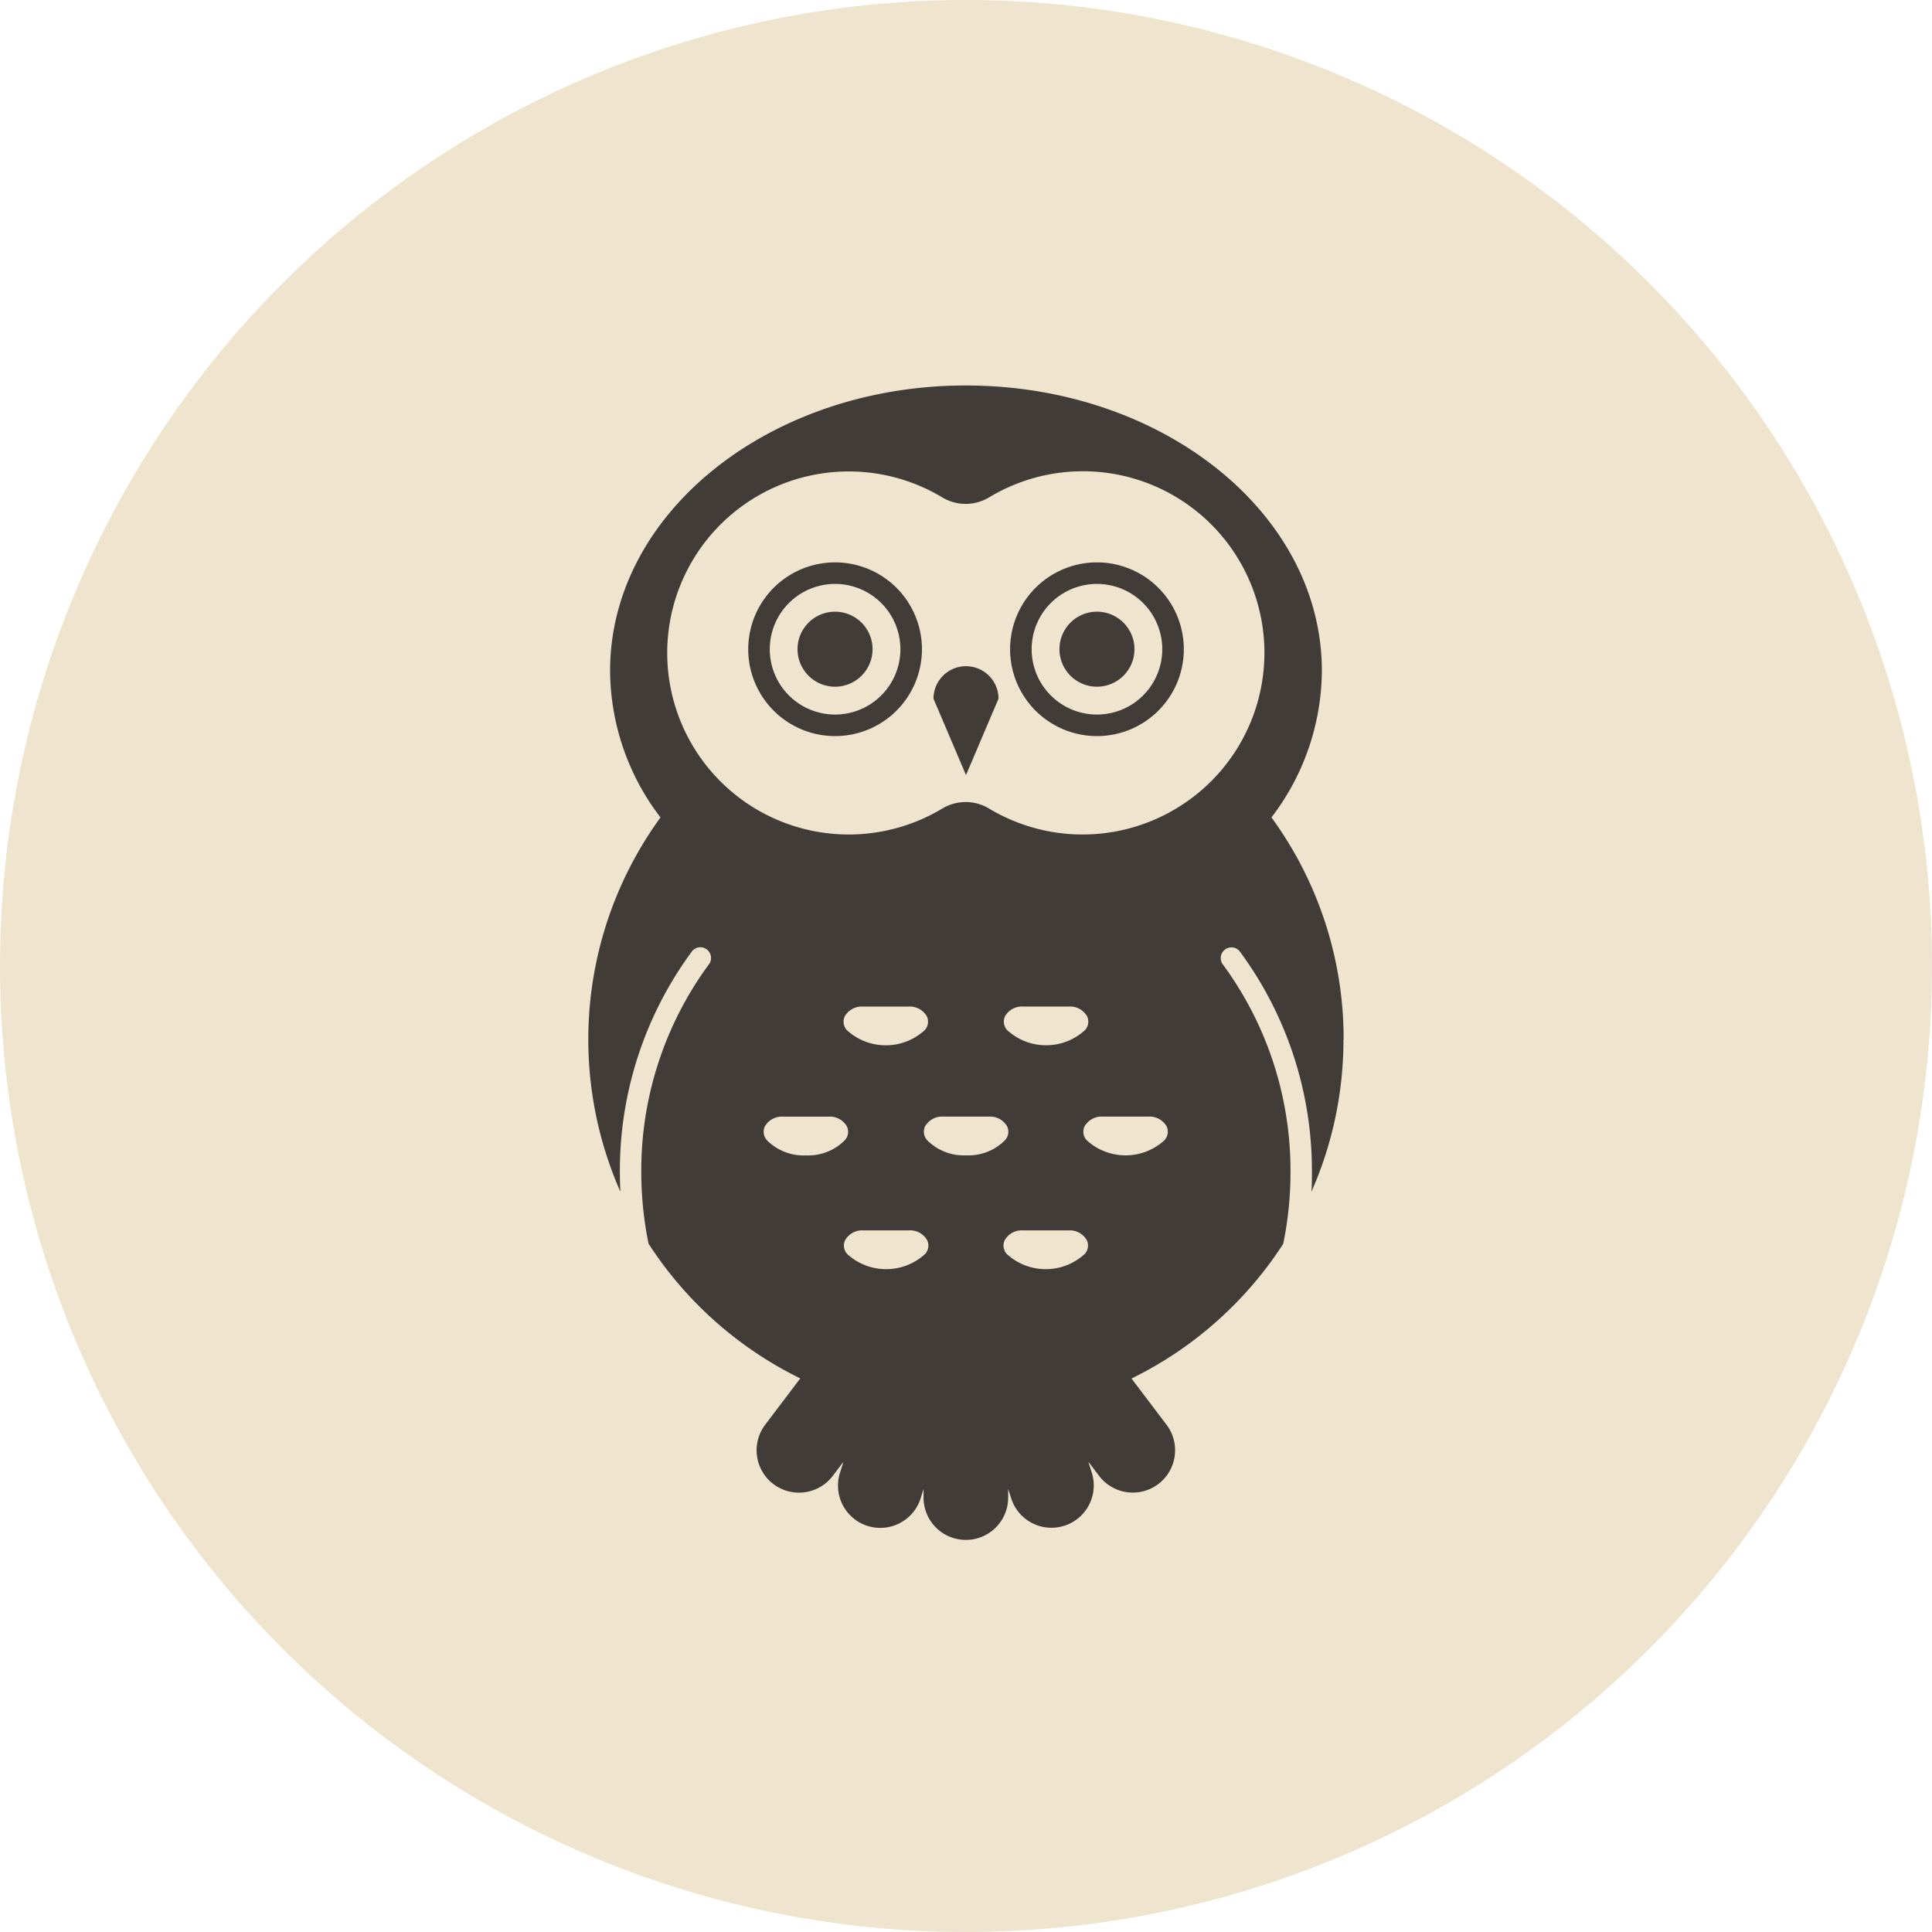 <svg xmlns="http://www.w3.org/2000/svg" xmlns:xlink="http://www.w3.org/1999/xlink" width="46" height="46" viewBox="0 0 46 46"><defs><clipPath id="a"><rect width="46" height="46" fill="none"/></clipPath></defs><g transform="translate(0 0)" clip-path="url(#a)"><path d="M0,23A23,23,0,1,0,23,0,23,23,0,0,0,0,23" transform="translate(0 0)" fill="#efe5cf"/><path d="M35.492,25.121a2.068,2.068,0,1,0,2.068,2.068,2.068,2.068,0,0,0-2.068-2.068m0,3.623a1.555,1.555,0,1,1,1.555-1.555,1.555,1.555,0,0,1-1.555,1.555" transform="translate(-15.609 -11.731)" fill="#413c37"/><path d="M37.413,28.218a.893.893,0,1,1-.893-.893.893.893,0,0,1,.893.893" transform="translate(-16.638 -12.761)" fill="#413c37"/><path d="M47.189,25.121a2.068,2.068,0,1,0,2.068,2.068,2.068,2.068,0,0,0-2.068-2.068m0,3.623a1.555,1.555,0,1,1,1.555-1.555,1.555,1.555,0,0,1-1.555,1.555" transform="translate(-21.071 -11.731)" fill="#413c37"/><path d="M47.325,28.218a.893.893,0,1,0,.893-.893.893.893,0,0,0-.893.893" transform="translate(-22.1 -12.761)" fill="#413c37"/><path d="M42.473,29.759a.774.774,0,0,0-.774.774l.774,1.818.774-1.818a.774.774,0,0,0-.774-.774" transform="translate(-19.473 -13.897)" fill="#413c37"/><path d="M44.265,32.79a8.95,8.95,0,0,0-1.718-5.285,5.793,5.793,0,0,0,1.2-3.49c0-3.752-3.8-6.794-8.476-6.794S26.8,20.263,26.8,24.016a5.79,5.79,0,0,0,1.2,3.49,8.986,8.986,0,0,0-.955,8.911c-.007-.152-.012-.3-.012-.458a8.788,8.788,0,0,1,1.724-5.275.255.255,0,0,1,.41.3,8.28,8.28,0,0,0-1.624,4.971,8.485,8.485,0,0,0,.173,1.7,9.033,9.033,0,0,0,3.612,3.207l-.833,1.1A1.007,1.007,0,1,0,32.1,43.185l.255-.336-.083.265a1.007,1.007,0,1,0,1.923.6l.068-.219V43.7a1.007,1.007,0,0,0,2.015,0v-.208l.069.219a1.007,1.007,0,0,0,1.923-.6l-.083-.265.255.336a1.007,1.007,0,1,0,1.606-1.217l-.833-1.1a9.033,9.033,0,0,0,3.612-3.207,8.485,8.485,0,0,0,.173-1.7,8.28,8.28,0,0,0-1.624-4.971.255.255,0,0,1,.41-.3,8.789,8.789,0,0,1,1.724,5.275c0,.154,0,.306-.012.458a8.965,8.965,0,0,0,.763-3.627m-12.8,2.759a1.226,1.226,0,0,1-.927-.361.3.3,0,0,1-.051-.326.467.467,0,0,1,.437-.235h1.083a.467.467,0,0,1,.437.235.3.3,0,0,1-.051.326,1.226,1.226,0,0,1-.928.361m.925-3.308a.467.467,0,0,1,.437-.235h1.083a.467.467,0,0,1,.437.235.3.3,0,0,1-.051.326,1.371,1.371,0,0,1-1.855,0,.3.3,0,0,1-.051-.326M34.3,37.9a1.371,1.371,0,0,1-1.855,0,.3.3,0,0,1-.051-.326.467.467,0,0,1,.437-.236h1.083a.467.467,0,0,1,.437.236.3.3,0,0,1-.051.326m.976-2.349a1.226,1.226,0,0,1-.927-.361.3.3,0,0,1-.051-.326.467.467,0,0,1,.437-.235h1.083a.467.467,0,0,1,.437.235.3.3,0,0,1-.051.326,1.226,1.226,0,0,1-.928.361m.925-3.308a.467.467,0,0,1,.437-.235h1.083a.468.468,0,0,1,.438.235.3.3,0,0,1-.051.326,1.371,1.371,0,0,1-1.855,0,.3.3,0,0,1-.051-.326M38.1,37.9a1.371,1.371,0,0,1-1.855,0,.3.3,0,0,1-.051-.326.467.467,0,0,1,.437-.236h1.083a.467.467,0,0,1,.438.236.3.3,0,0,1-.051.326m1.9-2.71a1.371,1.371,0,0,1-1.855,0,.3.3,0,0,1-.051-.326.466.466,0,0,1,.437-.235h1.083a.467.467,0,0,1,.437.235.3.3,0,0,1-.051.326m.107-7.8a4.321,4.321,0,0,1-4.282-.094,1.081,1.081,0,0,0-1.12,0,4.322,4.322,0,1,1,0-7.412,1.081,1.081,0,0,0,1.12,0,4.322,4.322,0,1,1,4.282,7.506" transform="translate(-12.274 -8.043)" fill="#413c37"/></g></svg>